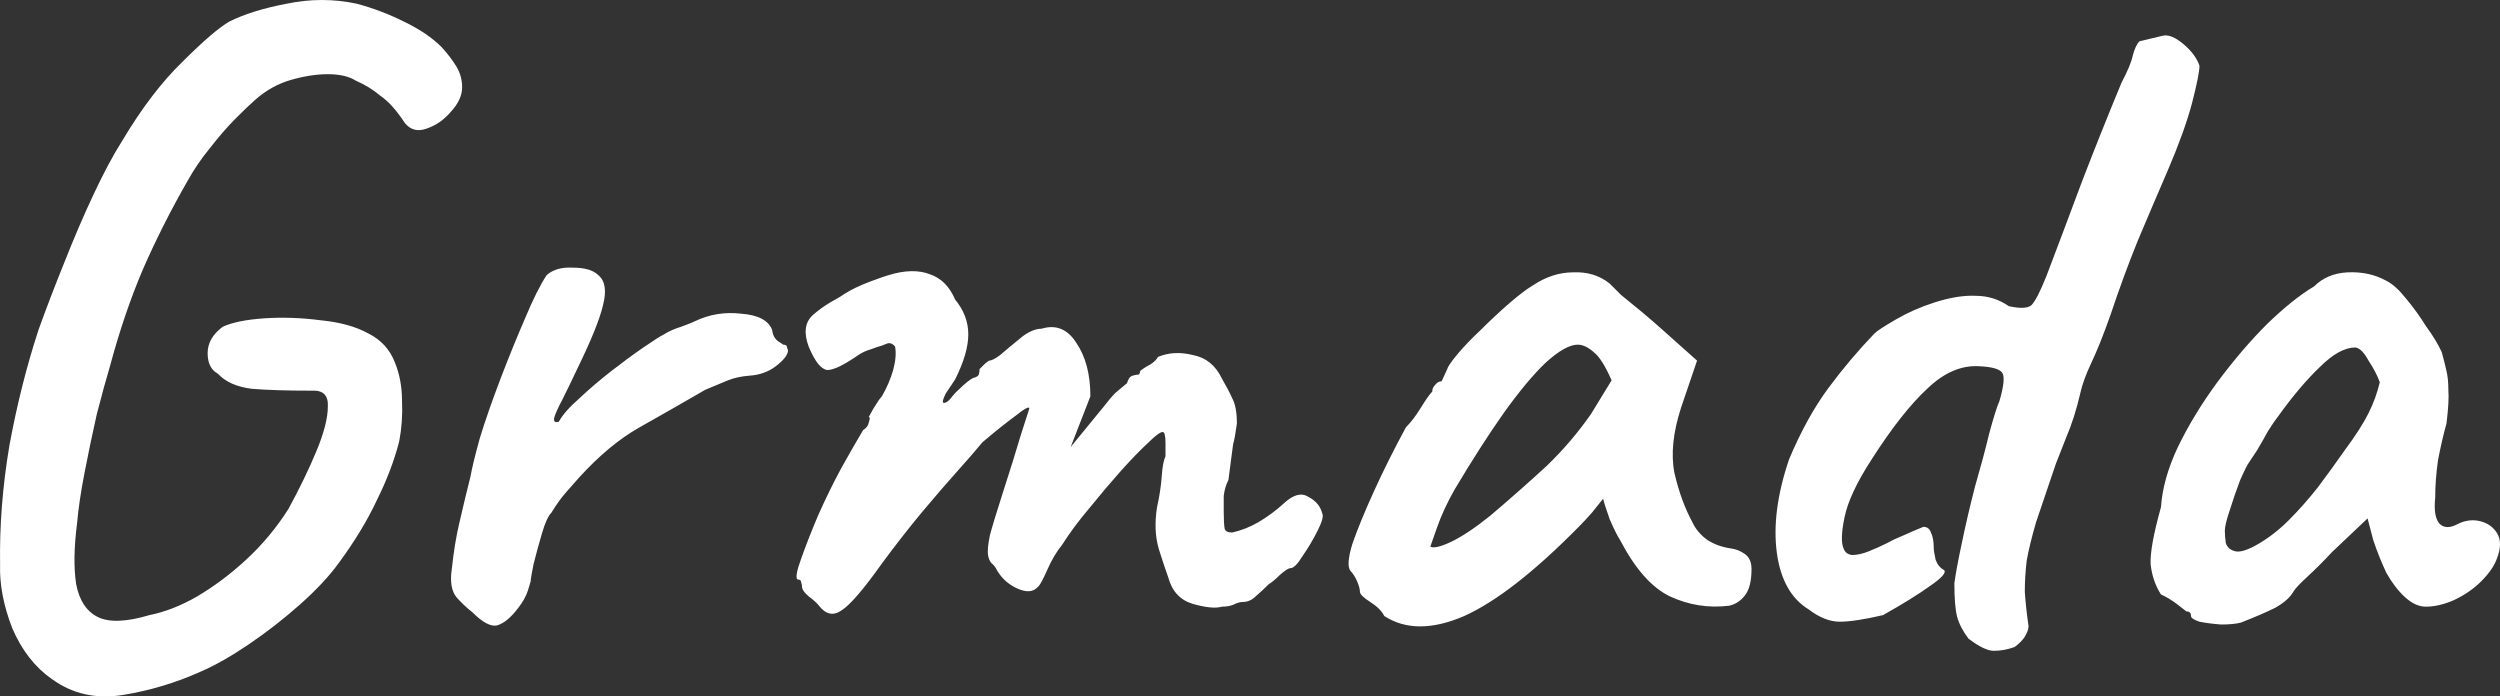 <svg width="63.89" height="17.798" version="1.1" viewBox="0 0 63.89 17.798" xmlns="http://www.w3.org/2000/svg"><rect x="0" y="0" width="63.89" height="17.798" fill="#333333" stroke="none"/><path d="m1.322 17.352q-0.648-0.456-1.008-1.296-0.336-0.864-0.312-1.632-0.024-1.488 0.24-3.048 0.288-1.56 0.744-2.952 0.312-0.864 0.672-1.752 0.36-0.912 0.744-1.728t0.72-1.344q0.744-1.248 1.536-2.016 0.792-0.792 1.2-1.032 0.576-0.288 1.464-0.456 0.912-0.192 1.8 0 0.624 0.168 1.2 0.456 0.6 0.288 0.96 0.648 0.24 0.264 0.384 0.504t0.144 0.528q0 0.312-0.288 0.624-0.264 0.312-0.624 0.432-0.336 0.12-0.552-0.144-0.312-0.48-0.624-0.696-0.288-0.24-0.624-0.384-0.264-0.168-0.72-0.168-0.432 0-0.936 0.144t-0.912 0.504q-0.192 0.168-0.504 0.48t-0.648 0.744q-0.336 0.408-0.576 0.84-0.648 1.128-1.152 2.28-0.48 1.128-0.84 2.472-0.144 0.48-0.336 1.224-0.168 0.744-0.312 1.488t-0.192 1.296q-0.12 0.936-0.024 1.56 0.12 0.624 0.552 0.84t1.32-0.048q0.6-0.12 1.224-0.48 0.648-0.384 1.248-0.936 0.624-0.576 1.08-1.296 0.432-0.792 0.72-1.488t0.288-1.128q0.024-0.432-0.408-0.408-0.96 0-1.536-0.048-0.576-0.072-0.864-0.384-0.264-0.144-0.264-0.528 0-0.384 0.384-0.672 0.36-0.168 1.056-0.216t1.44 0.048q0.744 0.072 1.224 0.336 0.48 0.24 0.672 0.72 0.192 0.456 0.192 1.008 0.024 0.528-0.072 1.032-0.192 0.744-0.576 1.512-0.36 0.768-0.96 1.584-0.36 0.504-1.008 1.08-0.624 0.552-1.296 1.008t-1.224 0.696q-0.96 0.432-1.992 0.6t-1.824-0.408zm10.752-1.704q-0.216-0.168-0.408-0.384-0.192-0.24-0.12-0.72 0.072-0.672 0.192-1.176 0.12-0.528 0.288-1.2 0.048-0.288 0.24-0.984 0.216-0.696 0.528-1.512 0.312-0.816 0.624-1.536 0.312-0.744 0.552-1.104 0.24-0.216 0.672-0.192 0.456 0 0.648 0.192 0.264 0.216 0.12 0.768-0.12 0.528-0.672 1.656-0.192 0.408-0.36 0.744-0.168 0.312-0.216 0.48-0.024 0.144 0.12 0.096 0.144-0.264 0.528-0.6 0.384-0.36 0.816-0.696t0.816-0.6q0.384-0.264 0.528-0.336 0.192-0.12 0.432-0.192 0.264-0.096 0.36-0.144 0.552-0.264 1.176-0.192 0.648 0.048 0.792 0.408 0.024 0.192 0.144 0.288 0.144 0.096 0.144 0.096 0.096 0 0.096 0.072 0.024 0.072 0.024 0.072 0 0.168-0.312 0.408-0.288 0.216-0.672 0.24-0.312 0.024-0.552 0.12t-0.576 0.24q-0.912 0.528-1.68 0.96t-1.536 1.272q-0.168 0.192-0.36 0.408-0.168 0.192-0.36 0.504-0.12 0.12-0.24 0.528t-0.216 0.792q-0.072 0.36-0.072 0.432 0 0-0.072 0.24-0.072 0.216-0.24 0.432-0.288 0.384-0.552 0.456-0.24 0.048-0.624-0.336zm8.856-0.168q-0.072-0.096-0.264-0.24-0.168-0.144-0.168-0.24 0-0.048-0.024-0.12 0-0.072-0.096-0.072-0.072-0.072 0.096-0.528 0.168-0.48 0.432-1.104 0.288-0.648 0.6-1.224 0.336-0.6 0.552-0.96 0.12-0.072 0.144-0.192 0.048-0.144 0-0.144 0 0 0.12-0.216 0.144-0.24 0.216-0.312 0.192-0.336 0.288-0.672 0.096-0.36 0.048-0.6-0.096-0.12-0.216-0.072t-0.12 0.048q-0.096 0.024-0.288 0.096-0.168 0.048-0.312 0.144-0.552 0.384-0.792 0.384-0.24-0.024-0.48-0.6-0.096-0.264-0.072-0.456 0.024-0.216 0.192-0.36 0.192-0.168 0.432-0.312 0.264-0.144 0.36-0.216 0.264-0.168 0.648-0.312t0.48-0.168q0.624-0.192 1.056-0.024 0.432 0.144 0.648 0.648 0.336 0.408 0.336 0.888 0 0.48-0.336 1.152l-0.24 0.36q-0.12 0.24-0.048 0.24 0.096 0 0.216-0.168 0.072-0.096 0.288-0.288t0.288-0.192q0 0 0.048-0.024 0.072-0.024 0.072-0.192 0.072-0.072 0.144-0.144 0.096-0.072 0.096-0.072 0.096 0 0.288-0.144 0.192-0.168 0.576-0.48 0.264-0.192 0.48-0.192 0.552-0.168 0.888 0.36 0.36 0.528 0.36 1.368l-0.504 1.296 0.864-1.056q0.144-0.192 0.288-0.336 0.168-0.144 0.288-0.24 0.048-0.168 0.144-0.192t0.096-0.024 0.048 0q0.048-0.024 0.048-0.096 0.12-0.096 0.264-0.168 0.144-0.096 0.192-0.192 0.408-0.168 0.888-0.048 0.504 0.096 0.744 0.6 0.168 0.288 0.264 0.504 0.12 0.216 0.12 0.648-0.048 0.36-0.096 0.528-0.024 0.168-0.048 0.36-0.024 0.168-0.072 0.552-0.096 0.192-0.12 0.408 0 0.216 0 0.408 0 0.312 0.024 0.432 0.024 0.096 0.192 0.096 0.336-0.072 0.672-0.264 0.36-0.216 0.648-0.48 0.36-0.336 0.624-0.168 0.288 0.144 0.36 0.432 0.048 0.096-0.12 0.432t-0.384 0.648q-0.192 0.312-0.312 0.312-0.072 0-0.264 0.168-0.168 0.168-0.288 0.24-0.168 0.168-0.336 0.312-0.144 0.144-0.336 0.144-0.096 0-0.24 0.072-0.12 0.048-0.288 0.048-0.24 0.072-0.744-0.072-0.48-0.144-0.624-0.672-0.096-0.264-0.24-0.72-0.144-0.48-0.048-1.08 0.096-0.432 0.12-0.792t0.096-0.504q0-0.072 0-0.336 0-0.288-0.072-0.288-0.096 0-0.384 0.288-0.288 0.264-0.696 0.72-0.384 0.432-0.792 0.936-0.408 0.48-0.696 0.936-0.216 0.264-0.384 0.648t-0.24 0.432q-0.168 0.192-0.504 0.048t-0.528-0.456q-0.072-0.144-0.144-0.192-0.072-0.072-0.096-0.216t0.048-0.504q0.096-0.36 0.336-1.104 0.264-0.816 0.456-1.464 0.216-0.672 0.216-0.672 0-0.096-0.36 0.192-0.36 0.264-0.84 0.672-0.216 0.264-0.624 0.72t-0.912 1.056q-0.48 0.576-1.032 1.32-0.696 0.984-1.032 1.2-0.312 0.216-0.576-0.12zm14.448 0.264q-0.096-0.192-0.36-0.36t-0.264-0.264-0.072-0.264-0.168-0.264q-0.12-0.144 0.048-0.696 0.192-0.552 0.552-1.344t0.816-1.632q0.192-0.192 0.384-0.504t0.288-0.408q0-0.096 0.072-0.168 0.072-0.096 0.168-0.096l0.144-0.312q0.024-0.096 0.264-0.384 0.24-0.288 0.6-0.624 0.36-0.36 0.72-0.672t0.6-0.456q0.504-0.336 1.032-0.336 0.552-0.024 0.936 0.288 0.072 0.072 0.288 0.288 0.24 0.192 0.528 0.432t0.528 0.456l0.888 0.792-0.408 1.2q-0.312 0.96-0.168 1.68 0.168 0.72 0.456 1.248 0.12 0.264 0.384 0.456 0.264 0.168 0.6 0.216 0.192 0.024 0.36 0.144t0.168 0.384q0 0.456-0.168 0.672t-0.408 0.264q-0.792 0.096-1.512-0.24-0.696-0.336-1.272-1.44-0.096-0.144-0.264-0.528-0.144-0.408-0.168-0.528-0.096 0.12-0.288 0.36-0.192 0.216-0.336 0.36-1.704 1.728-2.928 2.28-1.224 0.528-2.04 0zm1.176-1.776q0.12 0.072 0.528-0.12t1.008-0.672q0.816-0.696 1.44-1.272 0.624-0.6 1.128-1.32l0.528-0.864q-0.24-0.552-0.456-0.72-0.216-0.192-0.408-0.192-0.312 0-0.816 0.456-0.48 0.456-1.08 1.296-0.576 0.816-1.248 1.944-0.288 0.504-0.456 0.984zm14.928 2.568q-0.264 0.096-0.528 0.096-0.24 0-0.648-0.312-0.216-0.288-0.288-0.552t-0.072-0.864q0.048-0.36 0.192-1.032 0.144-0.696 0.336-1.44 0.216-0.744 0.36-1.344 0.168-0.624 0.264-0.84 0.168-0.576 0.072-0.72t-0.576-0.168q-0.696-0.048-1.344 0.576-0.648 0.6-1.416 1.8-0.576 0.888-0.696 1.488-0.12 0.576-0.024 0.792 0.048 0.144 0.216 0.168 0.192 0 0.432-0.096t0.48-0.216q0.168-0.096 0.408-0.192 0.264-0.12 0.504-0.216 0.144 0 0.192 0.144 0.072 0.144 0.072 0.384 0 0.096 0.048 0.312 0.072 0.192 0.216 0.264 0.096 0.096-0.36 0.408-0.432 0.312-1.2 0.744-0.72 0.168-1.104 0.168t-0.792-0.312q-0.672-0.408-0.816-1.44-0.144-1.056 0.312-2.4 0.456-1.08 1.008-1.824 0.552-0.744 1.176-1.392 0.096-0.096 0.552-0.36t0.984-0.432q0.6-0.192 1.056-0.168 0.456 0 0.84 0.264 0.432 0.096 0.576-0.024 0.144-0.144 0.384-0.744 0.456-1.2 0.912-2.424 0.48-1.248 1.008-2.52 0.24-0.456 0.288-0.696 0.072-0.264 0.168-0.36l0.6-0.144q0.216-0.048 0.528 0.216t0.408 0.552q0 0.216-0.192 0.96-0.192 0.72-0.624 1.728-0.384 0.888-0.768 1.8-0.36 0.888-0.696 1.896-0.264 0.744-0.48 1.2-0.216 0.456-0.288 0.792-0.144 0.624-0.36 1.128-0.192 0.48-0.264 0.672-0.312 0.912-0.504 1.488-0.168 0.576-0.24 0.984-0.048 0.408-0.048 0.792 0.024 0.384 0.096 0.888 0 0.096-0.096 0.264-0.096 0.144-0.264 0.264zm5.784-0.624q-0.192 0.048-0.504 0.048-0.312-0.024-0.552-0.072-0.216-0.072-0.216-0.144 0-0.12-0.12-0.12 0 0-0.216-0.168t-0.432-0.264q-0.216-0.336-0.264-0.768-0.024-0.432 0.264-1.464 0.048-0.72 0.432-1.536 0.408-0.84 1.008-1.656 0.624-0.84 1.272-1.488 0.672-0.648 1.2-0.96 0.336-0.336 0.864-0.36 0.552-0.024 0.984 0.216 0.24 0.12 0.504 0.456 0.264 0.312 0.504 0.696 0.264 0.36 0.408 0.672 0.072 0.264 0.12 0.48 0.048 0.192 0.048 0.48 0.024 0.288-0.048 0.864-0.12 0.432-0.216 0.936-0.072 0.504-0.072 0.96-0.048 0.456 0.096 0.648 0.168 0.192 0.48 0.024 0.288-0.144 0.576-0.072t0.432 0.312 0 0.624q-0.096 0.288-0.408 0.6-0.288 0.288-0.696 0.48-0.384 0.168-0.72 0.168-0.264 0-0.528-0.24t-0.48-0.624q-0.192-0.408-0.336-0.84l-0.144-0.552-0.912 0.864q-0.312 0.336-0.624 0.624-0.288 0.264-0.36 0.384-0.12 0.216-0.456 0.408-0.336 0.168-0.888 0.384zm0.456-2.016q0.408-0.24 0.768-0.6 0.384-0.384 0.744-0.84 0.36-0.48 0.696-0.96 0.408-0.552 0.6-0.936t0.288-0.792q-0.096-0.264-0.288-0.552-0.168-0.312-0.336-0.336-0.408 0-0.912 0.504-0.504 0.48-1.056 1.248-0.096 0.12-0.264 0.384-0.144 0.264-0.288 0.504-0.144 0.216-0.192 0.288-0.072 0.096-0.24 0.48-0.144 0.384-0.264 0.768-0.12 0.36-0.12 0.504t0.024 0.312q0.048 0.168 0.24 0.216t0.6-0.192z" fill="#fff" /></svg>
